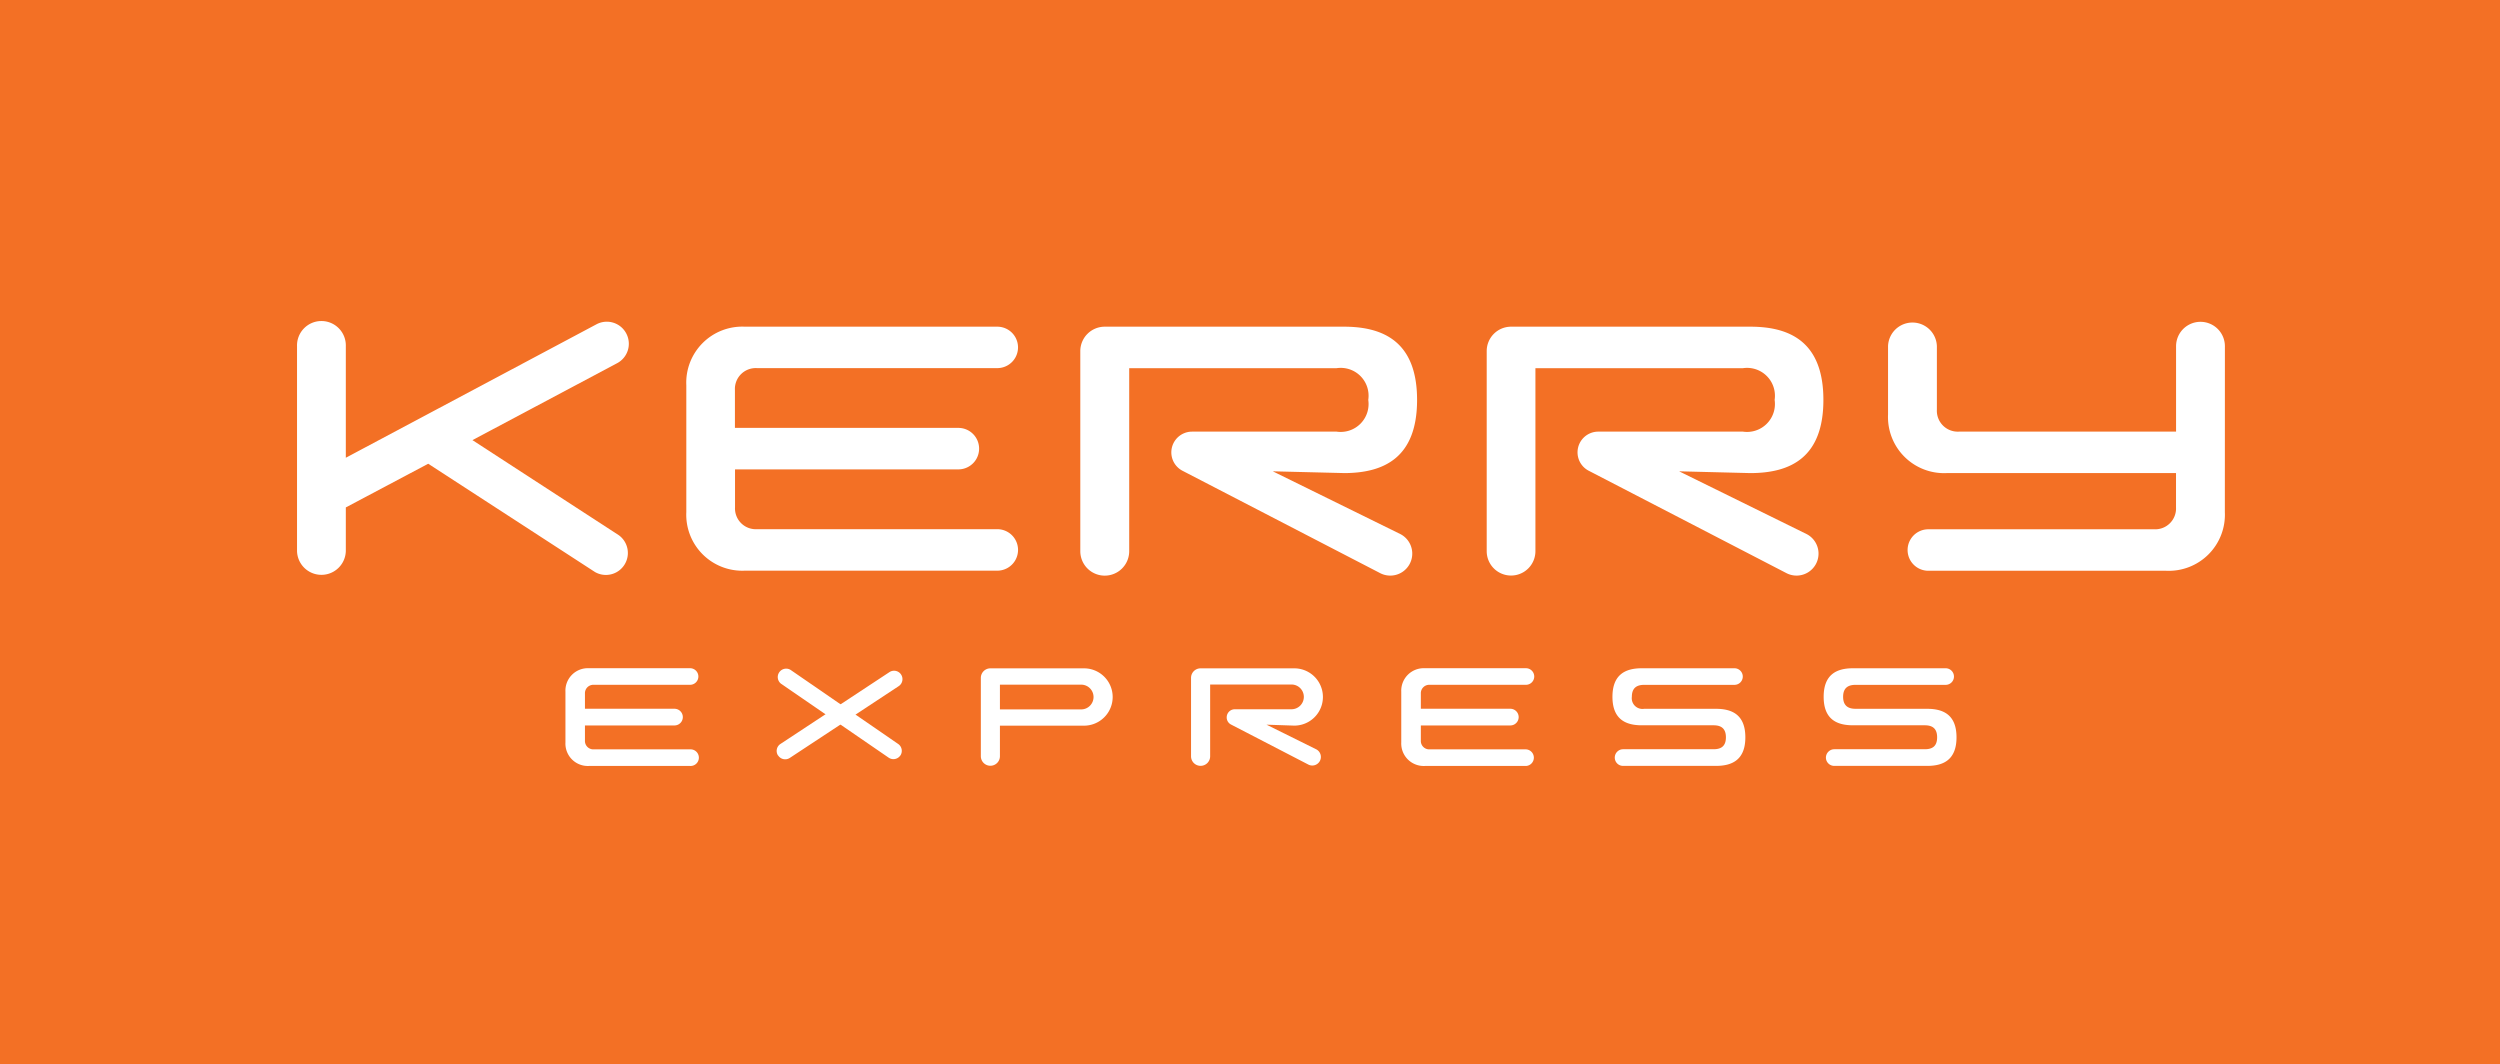 <svg xmlns="http://www.w3.org/2000/svg" width="101" height="43" viewBox="0 0 101 43">
  <g id="Group_12213" data-name="Group 12213" transform="translate(4096 -8607)">
    <rect id="Rectangle_7383" data-name="Rectangle 7383" width="101" height="43" transform="translate(-4096 8607)" fill="#f37025"/>
    <g id="Group_12211" data-name="Group 12211" transform="translate(-4084 8620)">
      <g id="Group_12212" data-name="Group 12212" transform="translate(0 0)">
        <path id="Path_27163" data-name="Path 27163" d="M56.425,44.419a.339.339,0,0,0,.47.1l4.4-2.9a.339.339,0,0,0-.374-.567l-4.4,2.9a.336.336,0,0,0-.1.469" transform="translate(-36.988 -26.898)" fill="#fff" fill-rule="evenodd"/>
        <path id="Path_27164" data-name="Path 27164" d="M61.414,44.265a.339.339,0,0,0-.085-.473L56.983,40.8a.34.34,0,0,0-.383.561l4.344,2.984a.338.338,0,0,0,.47-.084" transform="translate(-37.043 -26.736)" fill="#fff" fill-rule="evenodd"/>
        <path id="Path_27165" data-name="Path 27165" d="M158.761,42.349h-2.9a.432.432,0,0,1-.5-.484c0-.38.222-.483.5-.483h3.646a.335.335,0,1,0,0-.67h-3.746c-.653,0-1.184.247-1.184,1.153s.531,1.151,1.184,1.151h2.9c.274,0,.5.1.5.485s-.223.482-.5.482h-3.654a.338.338,0,0,0-.336.339.334.334,0,0,0,.336.334h3.754c.655,0,1.185-.247,1.185-1.154s-.53-1.152-1.185-1.152" transform="translate(-101.434 -26.714)" fill="#fff" fill-rule="evenodd"/>
        <path id="Path_27166" data-name="Path 27166" d="M183.571,42.349h-2.895c-.277,0-.5-.107-.5-.484s.222-.483.5-.483h3.643a.335.335,0,1,0,0-.67h-3.745c-.657,0-1.184.247-1.184,1.153s.526,1.151,1.184,1.151h2.9c.277,0,.5.1.5.485s-.218.482-.5.482h-3.656a.341.341,0,0,0-.337.339.337.337,0,0,0,.337.334h3.757c.653,0,1.182-.247,1.182-1.154s-.529-1.152-1.182-1.152" transform="translate(-117.714 -26.714)" fill="#fff" fill-rule="evenodd"/>
        <path id="Path_27167" data-name="Path 27167" d="M32.684,41.377h3.892a.335.335,0,1,0,0-.67H32.489a.906.906,0,0,0-.948.947v2.053a.905.905,0,0,0,.948.949h4.088a.336.336,0,1,0,0-.671H32.684a.339.339,0,0,1-.355-.356v-.61h3.617a.337.337,0,0,0,0-.674H32.329v-.611a.34.34,0,0,1,.355-.357" transform="translate(-20.697 -26.711)" fill="#fff" fill-rule="evenodd"/>
        <path id="Path_27168" data-name="Path 27168" d="M130.894,41.377h3.892a.335.335,0,0,0,0-.67H130.7a.909.909,0,0,0-.951.947v2.053a.908.908,0,0,0,.951.949h4.088a.336.336,0,0,0,0-.671h-3.892a.339.339,0,0,1-.356-.356v-.61h3.615a.337.337,0,0,0,0-.674h-3.615v-.611a.34.34,0,0,1,.356-.357" transform="translate(-85.138 -26.711)" fill="#fff" fill-rule="evenodd"/>
        <path id="Path_27169" data-name="Path 27169" d="M109.22,43.037a1.157,1.157,0,0,0,0-2.314h-3.786a.385.385,0,0,0-.385.385v3.168a.386.386,0,0,0,.772,0v-2.9h3.285a.5.5,0,0,1,0,1h-2.289a.326.326,0,0,0-.327.328.321.321,0,0,0,.184.294h0l3.123,1.617a.347.347,0,0,0,.319-.616l-2.017-1Z" transform="translate(-68.931 -26.722)" fill="#fff" fill-rule="evenodd"/>
        <path id="Path_27170" data-name="Path 27170" d="M81.122,43.039v1.234a.385.385,0,0,1-.771,0V41.108a.386.386,0,0,1,.384-.385h3.784a1.158,1.158,0,1,1,0,2.316Zm3.282-.657a.5.5,0,0,0,0-1H81.122v1Z" transform="translate(-52.725 -26.722)" fill="#fff" fill-rule="evenodd"/>
        <path id="Path_27171" data-name="Path 27171" d="M13.3.47A.888.888,0,0,0,12.1.1L1.971,5.493V.987A.986.986,0,1,0,0,.987V9.269a.986.986,0,0,0,1.971,0V7.5L5.3,5.735l6.739,4.376A.887.887,0,0,0,13,8.623L7.087,4.781l5.847-3.109A.888.888,0,0,0,13.3.47" transform="translate(0 0)" fill="#fff" fill-rule="evenodd"/>
        <path id="Path_27172" data-name="Path 27172" d="M48.591,2.25H58.3a.837.837,0,1,0,0-1.674H48.1a2.263,2.263,0,0,0-2.364,2.367V8.068A2.263,2.263,0,0,0,48.1,10.433H58.3a.838.838,0,0,0,0-1.676H48.59a.84.84,0,0,1-.886-.884V6.341h9.023a.838.838,0,0,0,0-1.676H47.7V3.138a.842.842,0,0,1,.887-.888" transform="translate(-30.009 -0.378)" fill="#fff" fill-rule="evenodd"/>
        <path id="Path_27173" data-name="Path 27173" d="M200.56.989v0a.986.986,0,0,0-1.973,0v3.45h-8.778a.844.844,0,0,1-.885-.887V.987a.987.987,0,0,0-1.973,0V3.747h0a2.266,2.266,0,0,0,2.367,2.367h9.267V7.5a.842.842,0,0,1-.885.884l-9.121,0a.838.838,0,1,0,0,1.676h9.609a2.267,2.267,0,0,0,2.37-2.368Z" transform="translate(-122.674 -0.001)" fill="#fff" fill-rule="evenodd"/>
        <path id="Path_27174" data-name="Path 27174" d="M102.686,6.491c1.633,0,2.957-.633,2.957-2.956S104.319.576,102.686.576H93.025a.988.988,0,0,0-.988.985V9.646a.988.988,0,0,0,1.976,0V2.253h8.377a1.125,1.125,0,0,1,1.281,1.281,1.127,1.127,0,0,1-1.278,1.282H96.55a.838.838,0,0,0-.367,1.59l7.967,4.126a.888.888,0,0,0,.82-1.576L99.814,6.419l2.871.071Z" transform="translate(-60.393 -0.378)" fill="#fff" fill-rule="evenodd"/>
        <path id="Path_27175" data-name="Path 27175" d="M150.44,6.491c1.633,0,2.955-.633,2.955-2.956S152.073.576,150.44.576h-9.662a.985.985,0,0,0-.985.985V9.646a.984.984,0,1,0,1.968,0V2.253h8.382a1.126,1.126,0,0,1,1.282,1.281,1.128,1.128,0,0,1-1.28,1.282H144.3a.837.837,0,0,0-.366,1.59h0l7.967,4.126a.888.888,0,0,0,.819-1.576l-5.154-2.537Z" transform="translate(-91.73 -0.378)" fill="#fff" fill-rule="evenodd"/>
      </g>
    </g>
  </g>
</svg>

